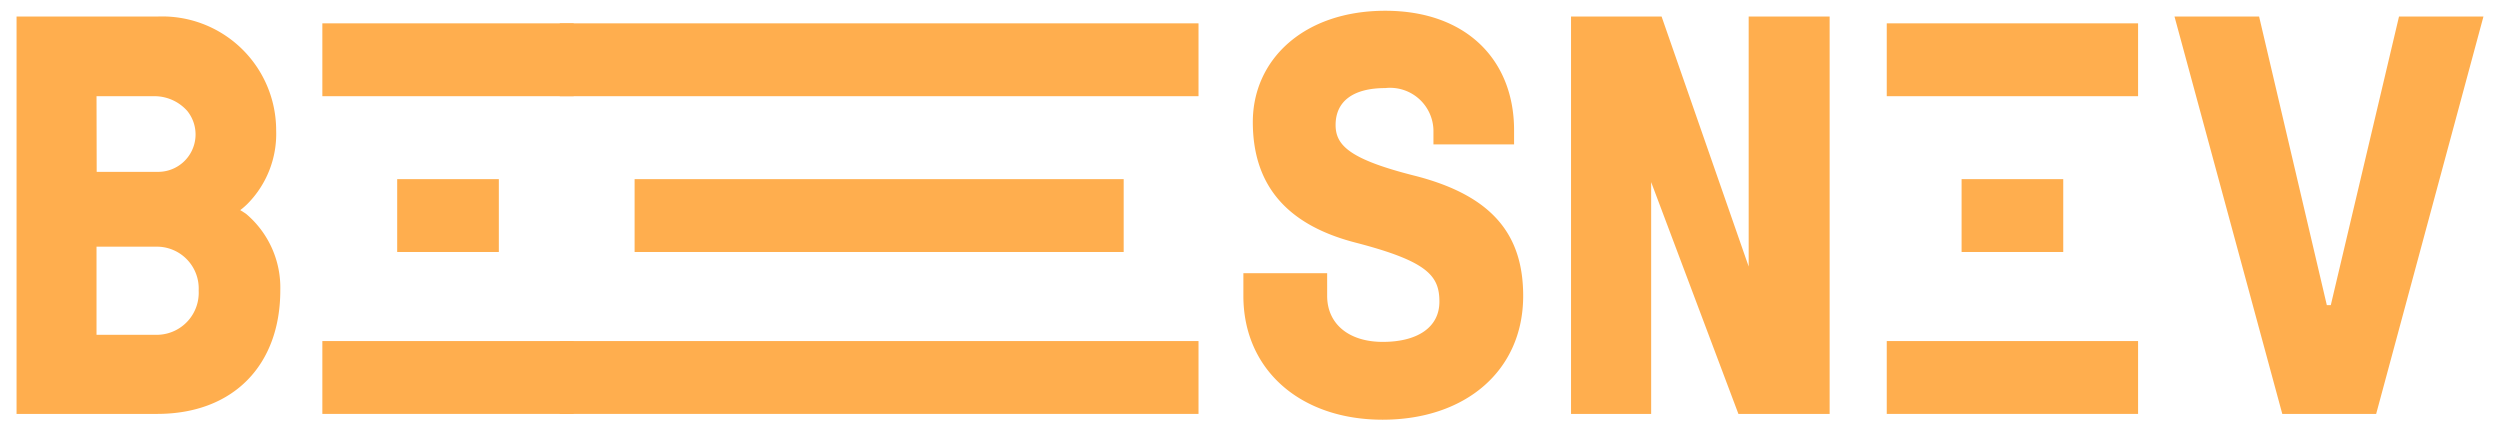 <svg id="Layer_1" data-name="Layer 1" xmlns="http://www.w3.org/2000/svg" viewBox="0 0 151 26"><defs><style>.cls-1{fill:#ffae4e;}</style></defs><path class="cls-1" d="M105.62,1V16.1L100.36,1H94.89V25h4.84V11L105,25h5.51V1Z"/><path class="cls-1" d="M14.89,12.94l0,0-.08-.06-.3-.19a3.2,3.2,0,0,0,.27-.22l.18-.17a6,6,0,0,0,1.72-4.41A6.88,6.88,0,0,0,9.49,1H1V25H9.49c4.6,0,7.44-2.94,7.44-7.47A5.83,5.83,0,0,0,14.89,12.94ZM5.83,5.81H9.31a2.65,2.65,0,0,1,2,.89,2.26,2.26,0,0,1-1.75,3.68H5.84ZM9.56,20.22H5.83V14.9H9.56A2.53,2.53,0,0,1,12,17.55a2.54,2.54,0,0,1-2.42,2.67Z"/><path class="cls-1" d="M85.55,10.64c-4-1-4.88-1.84-4.88-3.09,0-1.44,1.07-2.23,3-2.23a2.62,2.62,0,0,1,2.91,2.54v.86h4.87V7.86c0-4.22-2.87-7.21-7.78-7.21s-8,2.94-8,6.72c0,3.61,1.83,6.15,6.19,7.28s5.08,2,5.08,3.57-1.35,2.43-3.42,2.43-3.36-1.1-3.36-2.78V16.5H75.1v1.37c0,4.46,3.43,7.48,8.41,7.48S92,22.41,92,17.87C92,14.21,90.18,11.85,85.55,10.64Z"/><path class="cls-1" d="M144.9,1l-4.12,17.43h-.24L136.45,1h-5.11l6.51,24h5.67L150,1Z"/><rect class="cls-1" x="19.47" y="20.6" width="15.18" height="4.4"/><rect class="cls-1" x="19.47" y="1.41" width="15.18" height="4.4"/><rect class="cls-1" x="23.99" y="10.82" width="6.14" height="4.4"/><rect class="cls-1" x="33.81" y="20.6" width="38.58" height="4.4"/><rect class="cls-1" x="33.81" y="1.41" width="38.58" height="4.4"/><rect class="cls-1" x="38.33" y="10.82" width="29.54" height="4.4"/><rect class="cls-1" x="113.96" y="20.6" width="15.18" height="4.4"/><rect class="cls-1" x="113.96" y="1.41" width="15.18" height="4.4"/><rect class="cls-1" x="118.48" y="10.82" width="6.14" height="4.4"/></svg>